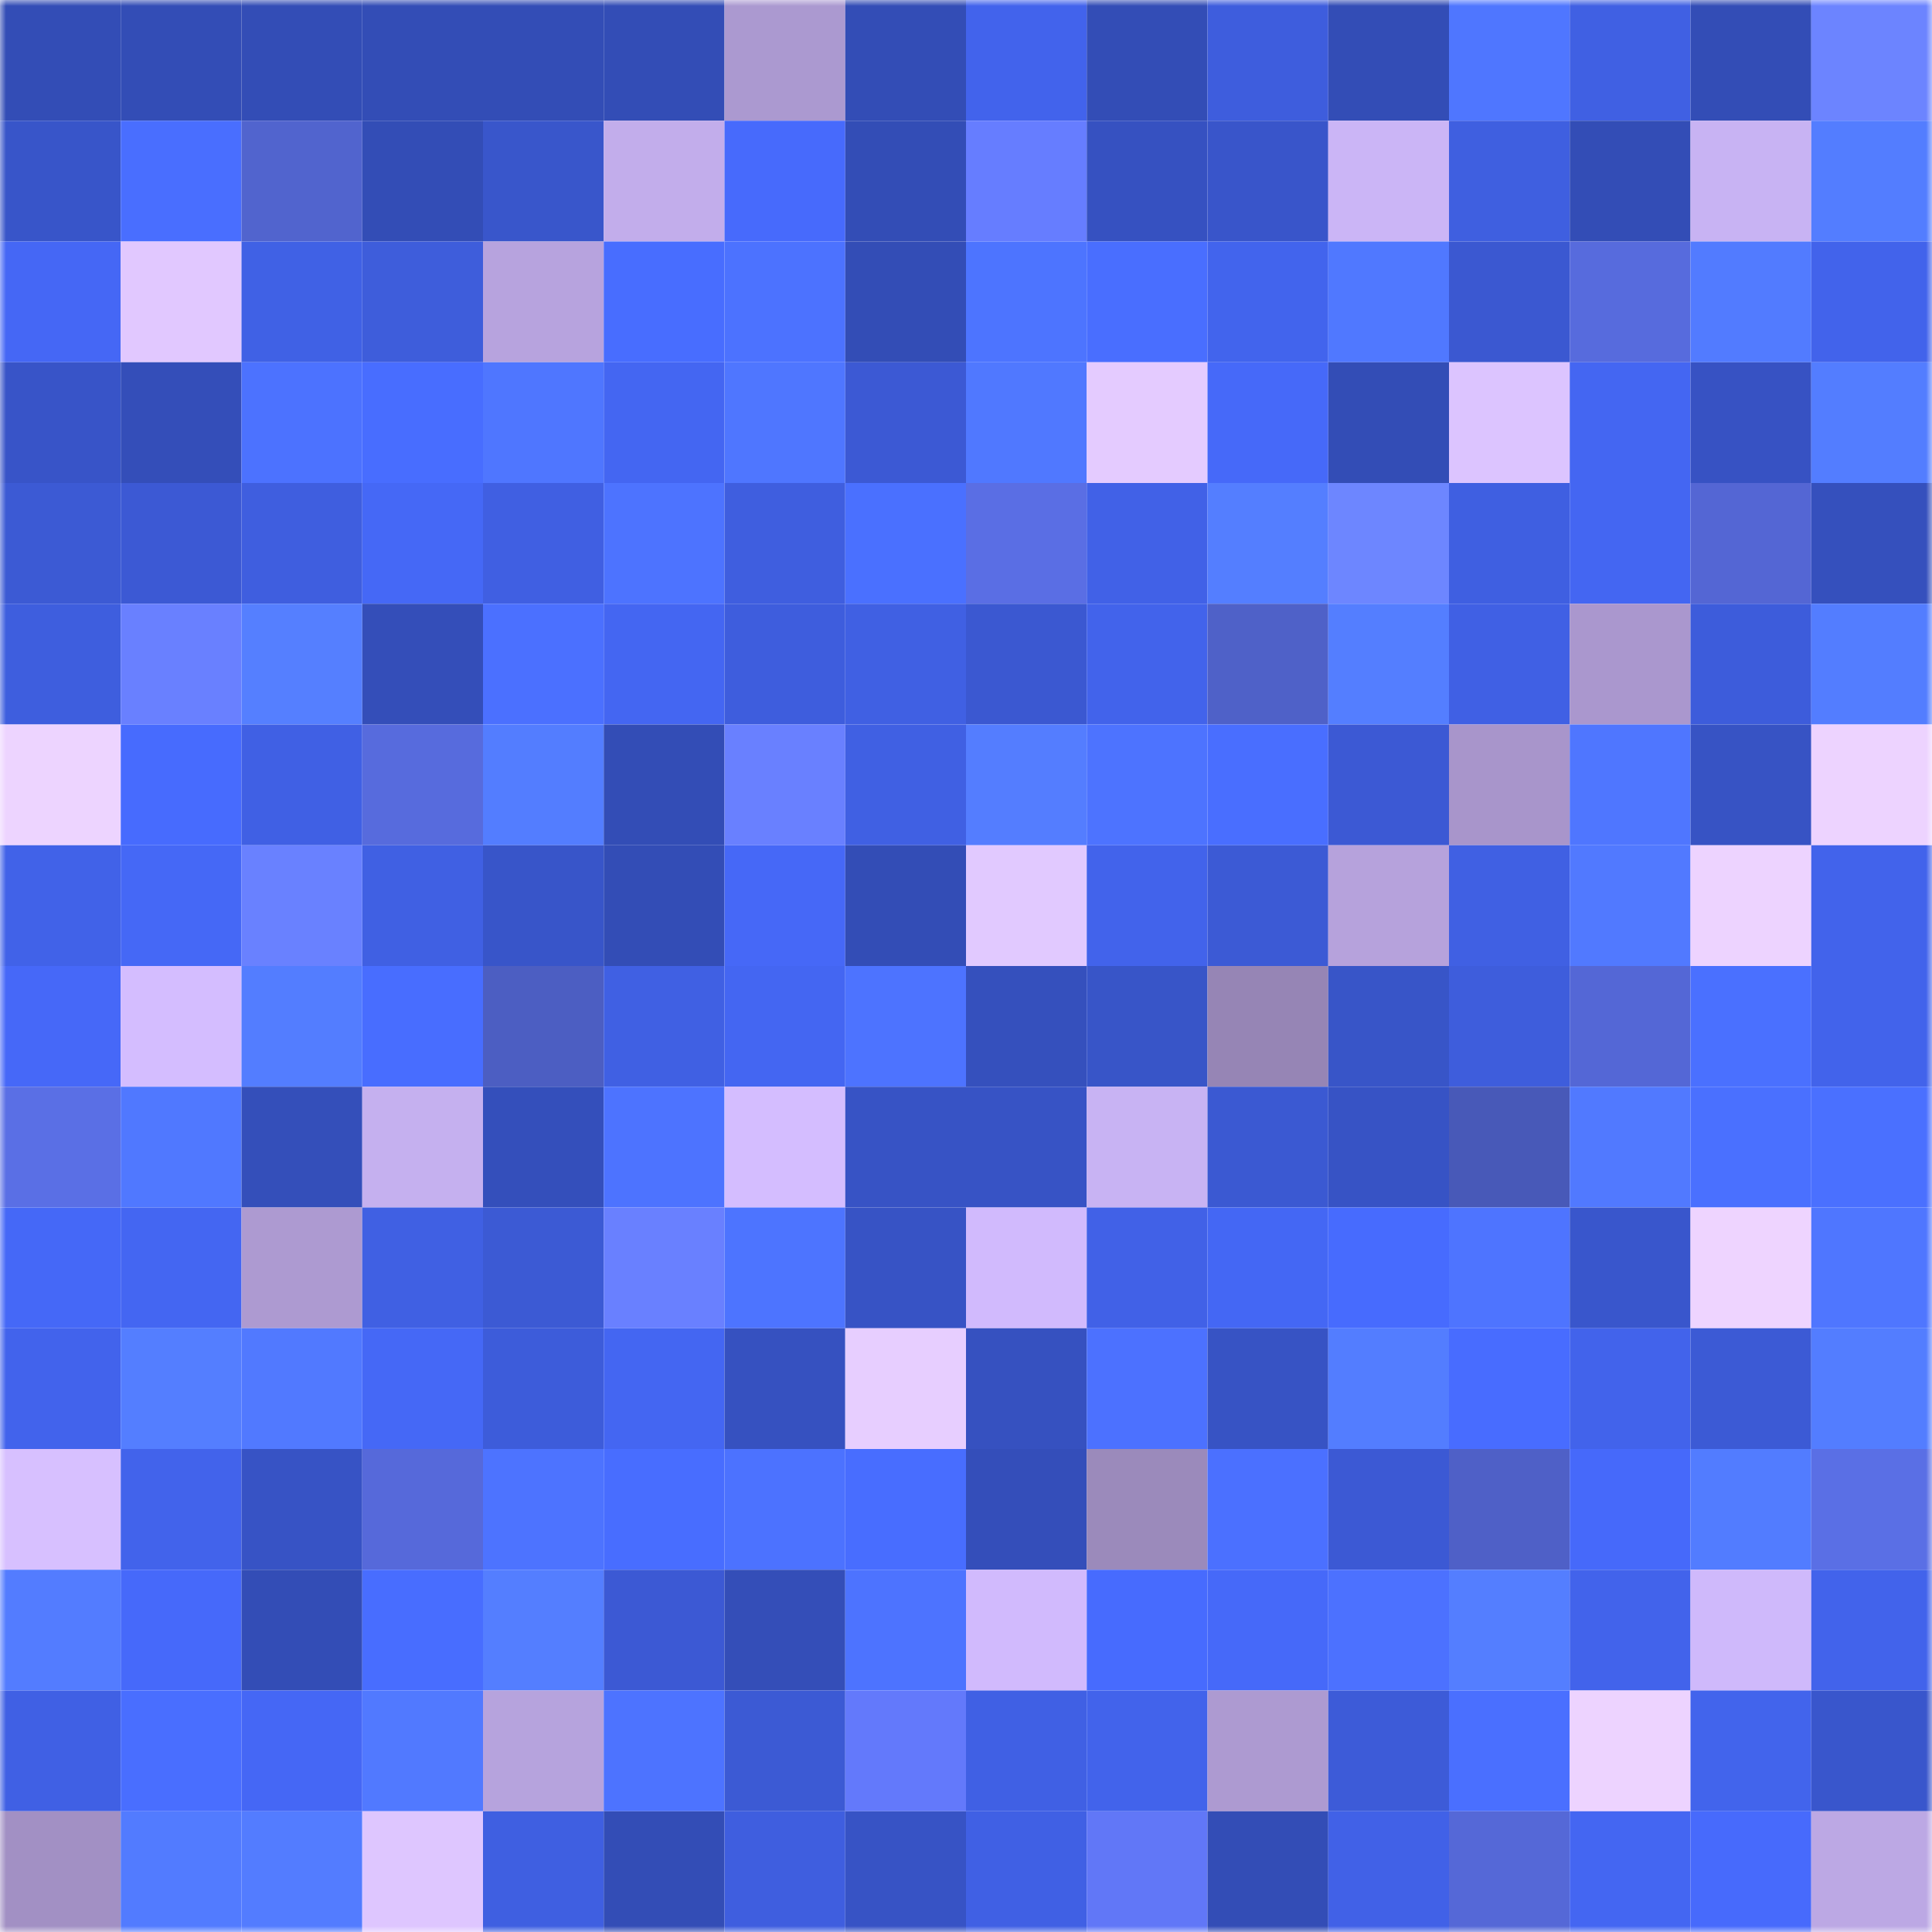 <svg viewBox="0 0 160 160" fill="none" role="img" xmlns="http://www.w3.org/2000/svg" width="240" height="240" name="basenames%2Cdeathdro.base.eth"><mask id="1039899480" mask-type="alpha" maskUnits="userSpaceOnUse" x="0" y="0" width="160" height="160"><rect width="160" height="160" fill="#FFFFFF"></rect></mask><g mask="url(#1039899480)"><rect x="0" y="0" width="10" height="10" fill="#334db6"></rect><rect x="10" y="0" width="10" height="10" fill="#334db6"></rect><rect x="20" y="0" width="10" height="10" fill="#334db6"></rect><rect x="30" y="0" width="10" height="10" fill="#334db6"></rect><rect x="40" y="0" width="10" height="10" fill="#334db6"></rect><rect x="50" y="0" width="10" height="10" fill="#334db6"></rect><rect x="60" y="0" width="10" height="10" fill="#ab99d0"></rect><rect x="70" y="0" width="10" height="10" fill="#334db6"></rect><rect x="80" y="0" width="10" height="10" fill="#4263ec"></rect><rect x="90" y="0" width="10" height="10" fill="#334db6"></rect><rect x="100" y="0" width="10" height="10" fill="#3e5ddd"></rect><rect x="110" y="0" width="10" height="10" fill="#334db6"></rect><rect x="120" y="0" width="10" height="10" fill="#4f76ff"></rect><rect x="130" y="0" width="10" height="10" fill="#4060e3"></rect><rect x="140" y="0" width="10" height="10" fill="#334db6"></rect><rect x="150" y="0" width="10" height="10" fill="#6c84ff"></rect><rect x="0" y="10" width="10" height="10" fill="#3855c9"></rect><rect x="10" y="10" width="10" height="10" fill="#496eff"></rect><rect x="20" y="10" width="10" height="10" fill="#5164ce"></rect><rect x="30" y="10" width="10" height="10" fill="#334db6"></rect><rect x="40" y="10" width="10" height="10" fill="#3956cb"></rect><rect x="50" y="10" width="10" height="10" fill="#c2adeb"></rect><rect x="60" y="10" width="10" height="10" fill="#476afc"></rect><rect x="70" y="10" width="10" height="10" fill="#334db6"></rect><rect x="80" y="10" width="10" height="10" fill="#667dff"></rect><rect x="90" y="10" width="10" height="10" fill="#3651c1"></rect><rect x="100" y="10" width="10" height="10" fill="#3955ca"></rect><rect x="110" y="10" width="10" height="10" fill="#cbb5f6"></rect><rect x="120" y="10" width="10" height="10" fill="#3f5fe0"></rect><rect x="130" y="10" width="10" height="10" fill="#334db6"></rect><rect x="140" y="10" width="10" height="10" fill="#c8b3f3"></rect><rect x="150" y="10" width="10" height="10" fill="#537dff"></rect><rect x="0" y="20" width="10" height="10" fill="#4567f5"></rect><rect x="10" y="20" width="10" height="10" fill="#e1c8ff"></rect><rect x="20" y="20" width="10" height="10" fill="#4061e5"></rect><rect x="30" y="20" width="10" height="10" fill="#3e5ddb"></rect><rect x="40" y="20" width="10" height="10" fill="#b7a3de"></rect><rect x="50" y="20" width="10" height="10" fill="#486dff"></rect><rect x="60" y="20" width="10" height="10" fill="#4c72ff"></rect><rect x="70" y="20" width="10" height="10" fill="#334db6"></rect><rect x="80" y="20" width="10" height="10" fill="#4d74ff"></rect><rect x="90" y="20" width="10" height="10" fill="#496eff"></rect><rect x="100" y="20" width="10" height="10" fill="#4264ed"></rect><rect x="110" y="20" width="10" height="10" fill="#5078ff"></rect><rect x="120" y="20" width="10" height="10" fill="#3b58d1"></rect><rect x="130" y="20" width="10" height="10" fill="#576bdd"></rect><rect x="140" y="20" width="10" height="10" fill="#527bff"></rect><rect x="150" y="20" width="10" height="10" fill="#4263eb"></rect><rect x="0" y="30" width="10" height="10" fill="#3854c8"></rect><rect x="10" y="30" width="10" height="10" fill="#344eb9"></rect><rect x="20" y="30" width="10" height="10" fill="#4c72ff"></rect><rect x="30" y="30" width="10" height="10" fill="#486dff"></rect><rect x="40" y="30" width="10" height="10" fill="#4f76ff"></rect><rect x="50" y="30" width="10" height="10" fill="#4466f2"></rect><rect x="60" y="30" width="10" height="10" fill="#4f76ff"></rect><rect x="70" y="30" width="10" height="10" fill="#3c59d4"></rect><rect x="80" y="30" width="10" height="10" fill="#5078ff"></rect><rect x="90" y="30" width="10" height="10" fill="#e4cbff"></rect><rect x="100" y="30" width="10" height="10" fill="#4669f9"></rect><rect x="110" y="30" width="10" height="10" fill="#334db6"></rect><rect x="120" y="30" width="10" height="10" fill="#dcc4ff"></rect><rect x="130" y="30" width="10" height="10" fill="#4466f2"></rect><rect x="140" y="30" width="10" height="10" fill="#3752c3"></rect><rect x="150" y="30" width="10" height="10" fill="#537dff"></rect><rect x="0" y="40" width="10" height="10" fill="#3c5ad4"></rect><rect x="10" y="40" width="10" height="10" fill="#3c59d4"></rect><rect x="20" y="40" width="10" height="10" fill="#3f5edf"></rect><rect x="30" y="40" width="10" height="10" fill="#4568f6"></rect><rect x="40" y="40" width="10" height="10" fill="#405fe2"></rect><rect x="50" y="40" width="10" height="10" fill="#4d73ff"></rect><rect x="60" y="40" width="10" height="10" fill="#3f5edf"></rect><rect x="70" y="40" width="10" height="10" fill="#4a70ff"></rect><rect x="80" y="40" width="10" height="10" fill="#5a6ee4"></rect><rect x="90" y="40" width="10" height="10" fill="#4161e7"></rect><rect x="100" y="40" width="10" height="10" fill="#547eff"></rect><rect x="110" y="40" width="10" height="10" fill="#6d86ff"></rect><rect x="120" y="40" width="10" height="10" fill="#3f5fe1"></rect><rect x="130" y="40" width="10" height="10" fill="#4466f2"></rect><rect x="140" y="40" width="10" height="10" fill="#5466d4"></rect><rect x="150" y="40" width="10" height="10" fill="#3550bd"></rect><rect x="0" y="50" width="10" height="10" fill="#3e5ede"></rect><rect x="10" y="50" width="10" height="10" fill="#6980ff"></rect><rect x="20" y="50" width="10" height="10" fill="#557fff"></rect><rect x="30" y="50" width="10" height="10" fill="#344eb9"></rect><rect x="40" y="50" width="10" height="10" fill="#4b70ff"></rect><rect x="50" y="50" width="10" height="10" fill="#4466f2"></rect><rect x="60" y="50" width="10" height="10" fill="#3e5ddd"></rect><rect x="70" y="50" width="10" height="10" fill="#4060e3"></rect><rect x="80" y="50" width="10" height="10" fill="#3b58d1"></rect><rect x="90" y="50" width="10" height="10" fill="#4263eb"></rect><rect x="100" y="50" width="10" height="10" fill="#4f61c8"></rect><rect x="110" y="50" width="10" height="10" fill="#547eff"></rect><rect x="120" y="50" width="10" height="10" fill="#4060e4"></rect><rect x="130" y="50" width="10" height="10" fill="#aa97ce"></rect><rect x="140" y="50" width="10" height="10" fill="#3d5cdb"></rect><rect x="150" y="50" width="10" height="10" fill="#537dff"></rect><rect x="0" y="60" width="10" height="10" fill="#edd4ff"></rect><rect x="10" y="60" width="10" height="10" fill="#476bfe"></rect><rect x="20" y="60" width="10" height="10" fill="#4060e4"></rect><rect x="30" y="60" width="10" height="10" fill="#576bdd"></rect><rect x="40" y="60" width="10" height="10" fill="#537dff"></rect><rect x="50" y="60" width="10" height="10" fill="#334db6"></rect><rect x="60" y="60" width="10" height="10" fill="#6980ff"></rect><rect x="70" y="60" width="10" height="10" fill="#4060e3"></rect><rect x="80" y="60" width="10" height="10" fill="#547dff"></rect><rect x="90" y="60" width="10" height="10" fill="#4d73ff"></rect><rect x="100" y="60" width="10" height="10" fill="#496eff"></rect><rect x="110" y="60" width="10" height="10" fill="#3c59d4"></rect><rect x="120" y="60" width="10" height="10" fill="#a895cb"></rect><rect x="130" y="60" width="10" height="10" fill="#4f76ff"></rect><rect x="140" y="60" width="10" height="10" fill="#3753c4"></rect><rect x="150" y="60" width="10" height="10" fill="#edd3ff"></rect><rect x="0" y="70" width="10" height="10" fill="#4162e8"></rect><rect x="10" y="70" width="10" height="10" fill="#4568f6"></rect><rect x="20" y="70" width="10" height="10" fill="#6981ff"></rect><rect x="30" y="70" width="10" height="10" fill="#4060e3"></rect><rect x="40" y="70" width="10" height="10" fill="#3855c9"></rect><rect x="50" y="70" width="10" height="10" fill="#334db6"></rect><rect x="60" y="70" width="10" height="10" fill="#4668f7"></rect><rect x="70" y="70" width="10" height="10" fill="#334db6"></rect><rect x="80" y="70" width="10" height="10" fill="#e1c9ff"></rect><rect x="90" y="70" width="10" height="10" fill="#4263eb"></rect><rect x="100" y="70" width="10" height="10" fill="#3c5ad5"></rect><rect x="110" y="70" width="10" height="10" fill="#b6a2dc"></rect><rect x="120" y="70" width="10" height="10" fill="#4060e3"></rect><rect x="130" y="70" width="10" height="10" fill="#5179ff"></rect><rect x="140" y="70" width="10" height="10" fill="#edd3ff"></rect><rect x="150" y="70" width="10" height="10" fill="#4263eb"></rect><rect x="0" y="80" width="10" height="10" fill="#4668f8"></rect><rect x="10" y="80" width="10" height="10" fill="#d4bdff"></rect><rect x="20" y="80" width="10" height="10" fill="#537dff"></rect><rect x="30" y="80" width="10" height="10" fill="#486dff"></rect><rect x="40" y="80" width="10" height="10" fill="#4c5ec2"></rect><rect x="50" y="80" width="10" height="10" fill="#4060e3"></rect><rect x="60" y="80" width="10" height="10" fill="#4466f2"></rect><rect x="70" y="80" width="10" height="10" fill="#4d73ff"></rect><rect x="80" y="80" width="10" height="10" fill="#3550bd"></rect><rect x="90" y="80" width="10" height="10" fill="#3855c8"></rect><rect x="100" y="80" width="10" height="10" fill="#9685b5"></rect><rect x="110" y="80" width="10" height="10" fill="#3855c8"></rect><rect x="120" y="80" width="10" height="10" fill="#3e5ddc"></rect><rect x="130" y="80" width="10" height="10" fill="#5467d6"></rect><rect x="140" y="80" width="10" height="10" fill="#4a70ff"></rect><rect x="150" y="80" width="10" height="10" fill="#4263eb"></rect><rect x="0" y="90" width="10" height="10" fill="#5a6fe5"></rect><rect x="10" y="90" width="10" height="10" fill="#5078ff"></rect><rect x="20" y="90" width="10" height="10" fill="#344fba"></rect><rect x="30" y="90" width="10" height="10" fill="#c5b0ef"></rect><rect x="40" y="90" width="10" height="10" fill="#344fbb"></rect><rect x="50" y="90" width="10" height="10" fill="#4d73ff"></rect><rect x="60" y="90" width="10" height="10" fill="#d4bdff"></rect><rect x="70" y="90" width="10" height="10" fill="#3753c5"></rect><rect x="80" y="90" width="10" height="10" fill="#3753c5"></rect><rect x="90" y="90" width="10" height="10" fill="#c8b3f3"></rect><rect x="100" y="90" width="10" height="10" fill="#3b59d2"></rect><rect x="110" y="90" width="10" height="10" fill="#3753c5"></rect><rect x="120" y="90" width="10" height="10" fill="#4859b8"></rect><rect x="130" y="90" width="10" height="10" fill="#5179ff"></rect><rect x="140" y="90" width="10" height="10" fill="#4a70ff"></rect><rect x="150" y="90" width="10" height="10" fill="#4a70ff"></rect><rect x="0" y="100" width="10" height="10" fill="#4568f7"></rect><rect x="10" y="100" width="10" height="10" fill="#4466f2"></rect><rect x="20" y="100" width="10" height="10" fill="#ad9ad1"></rect><rect x="30" y="100" width="10" height="10" fill="#4060e3"></rect><rect x="40" y="100" width="10" height="10" fill="#3c5ad4"></rect><rect x="50" y="100" width="10" height="10" fill="#6980ff"></rect><rect x="60" y="100" width="10" height="10" fill="#4d74ff"></rect><rect x="70" y="100" width="10" height="10" fill="#3753c5"></rect><rect x="80" y="100" width="10" height="10" fill="#d1bafd"></rect><rect x="90" y="100" width="10" height="10" fill="#4161e7"></rect><rect x="100" y="100" width="10" height="10" fill="#4467f4"></rect><rect x="110" y="100" width="10" height="10" fill="#476bfe"></rect><rect x="120" y="100" width="10" height="10" fill="#4e74ff"></rect><rect x="130" y="100" width="10" height="10" fill="#3956cc"></rect><rect x="140" y="100" width="10" height="10" fill="#eed4ff"></rect><rect x="150" y="100" width="10" height="10" fill="#4f76ff"></rect><rect x="0" y="110" width="10" height="10" fill="#4263ec"></rect><rect x="10" y="110" width="10" height="10" fill="#547eff"></rect><rect x="20" y="110" width="10" height="10" fill="#5179ff"></rect><rect x="30" y="110" width="10" height="10" fill="#4568f6"></rect><rect x="40" y="110" width="10" height="10" fill="#3d5cda"></rect><rect x="50" y="110" width="10" height="10" fill="#4466f2"></rect><rect x="60" y="110" width="10" height="10" fill="#3651c0"></rect><rect x="70" y="110" width="10" height="10" fill="#e7ceff"></rect><rect x="80" y="110" width="10" height="10" fill="#3651c0"></rect><rect x="90" y="110" width="10" height="10" fill="#4c71ff"></rect><rect x="100" y="110" width="10" height="10" fill="#3753c4"></rect><rect x="110" y="110" width="10" height="10" fill="#537dff"></rect><rect x="120" y="110" width="10" height="10" fill="#486cff"></rect><rect x="130" y="110" width="10" height="10" fill="#4263eb"></rect><rect x="140" y="110" width="10" height="10" fill="#3c5ad5"></rect><rect x="150" y="110" width="10" height="10" fill="#537dff"></rect><rect x="0" y="120" width="10" height="10" fill="#d7c0ff"></rect><rect x="10" y="120" width="10" height="10" fill="#4263eb"></rect><rect x="20" y="120" width="10" height="10" fill="#3753c5"></rect><rect x="30" y="120" width="10" height="10" fill="#5669da"></rect><rect x="40" y="120" width="10" height="10" fill="#4d73ff"></rect><rect x="50" y="120" width="10" height="10" fill="#486dff"></rect><rect x="60" y="120" width="10" height="10" fill="#4c72ff"></rect><rect x="70" y="120" width="10" height="10" fill="#486dff"></rect><rect x="80" y="120" width="10" height="10" fill="#344eba"></rect><rect x="90" y="120" width="10" height="10" fill="#9b8abb"></rect><rect x="100" y="120" width="10" height="10" fill="#4b70ff"></rect><rect x="110" y="120" width="10" height="10" fill="#3c59d4"></rect><rect x="120" y="120" width="10" height="10" fill="#4f60c7"></rect><rect x="130" y="120" width="10" height="10" fill="#4669fa"></rect><rect x="140" y="120" width="10" height="10" fill="#527cff"></rect><rect x="150" y="120" width="10" height="10" fill="#5a6fe5"></rect><rect x="0" y="130" width="10" height="10" fill="#537cff"></rect><rect x="10" y="130" width="10" height="10" fill="#4669fa"></rect><rect x="20" y="130" width="10" height="10" fill="#334db6"></rect><rect x="30" y="130" width="10" height="10" fill="#486dff"></rect><rect x="40" y="130" width="10" height="10" fill="#547eff"></rect><rect x="50" y="130" width="10" height="10" fill="#3c59d4"></rect><rect x="60" y="130" width="10" height="10" fill="#344eb8"></rect><rect x="70" y="130" width="10" height="10" fill="#4d73ff"></rect><rect x="80" y="130" width="10" height="10" fill="#d1bafd"></rect><rect x="90" y="130" width="10" height="10" fill="#476bfe"></rect><rect x="100" y="130" width="10" height="10" fill="#4669f9"></rect><rect x="110" y="130" width="10" height="10" fill="#4c71ff"></rect><rect x="120" y="130" width="10" height="10" fill="#547eff"></rect><rect x="130" y="130" width="10" height="10" fill="#4263eb"></rect><rect x="140" y="130" width="10" height="10" fill="#cfb9fb"></rect><rect x="150" y="130" width="10" height="10" fill="#4263eb"></rect><rect x="0" y="140" width="10" height="10" fill="#4060e4"></rect><rect x="10" y="140" width="10" height="10" fill="#496eff"></rect><rect x="20" y="140" width="10" height="10" fill="#4567f5"></rect><rect x="30" y="140" width="10" height="10" fill="#5179ff"></rect><rect x="40" y="140" width="10" height="10" fill="#b6a3dd"></rect><rect x="50" y="140" width="10" height="10" fill="#4d73ff"></rect><rect x="60" y="140" width="10" height="10" fill="#3c5ad4"></rect><rect x="70" y="140" width="10" height="10" fill="#6379fb"></rect><rect x="80" y="140" width="10" height="10" fill="#4060e4"></rect><rect x="90" y="140" width="10" height="10" fill="#4263eb"></rect><rect x="100" y="140" width="10" height="10" fill="#ad9ad1"></rect><rect x="110" y="140" width="10" height="10" fill="#3d5bd8"></rect><rect x="120" y="140" width="10" height="10" fill="#4a6fff"></rect><rect x="130" y="140" width="10" height="10" fill="#edd3ff"></rect><rect x="140" y="140" width="10" height="10" fill="#4264ec"></rect><rect x="150" y="140" width="10" height="10" fill="#3956cc"></rect><rect x="0" y="150" width="10" height="10" fill="#a290c4"></rect><rect x="10" y="150" width="10" height="10" fill="#527bff"></rect><rect x="20" y="150" width="10" height="10" fill="#537cff"></rect><rect x="30" y="150" width="10" height="10" fill="#dec6ff"></rect><rect x="40" y="150" width="10" height="10" fill="#3f5fe1"></rect><rect x="50" y="150" width="10" height="10" fill="#334db6"></rect><rect x="60" y="150" width="10" height="10" fill="#3f5edf"></rect><rect x="70" y="150" width="10" height="10" fill="#3753c5"></rect><rect x="80" y="150" width="10" height="10" fill="#4060e4"></rect><rect x="90" y="150" width="10" height="10" fill="#6177f7"></rect><rect x="100" y="150" width="10" height="10" fill="#334db6"></rect><rect x="110" y="150" width="10" height="10" fill="#4161e7"></rect><rect x="120" y="150" width="10" height="10" fill="#5568d7"></rect><rect x="130" y="150" width="10" height="10" fill="#4466f2"></rect><rect x="140" y="150" width="10" height="10" fill="#476afc"></rect><rect x="150" y="150" width="10" height="10" fill="#bca8e4"></rect></g></svg>